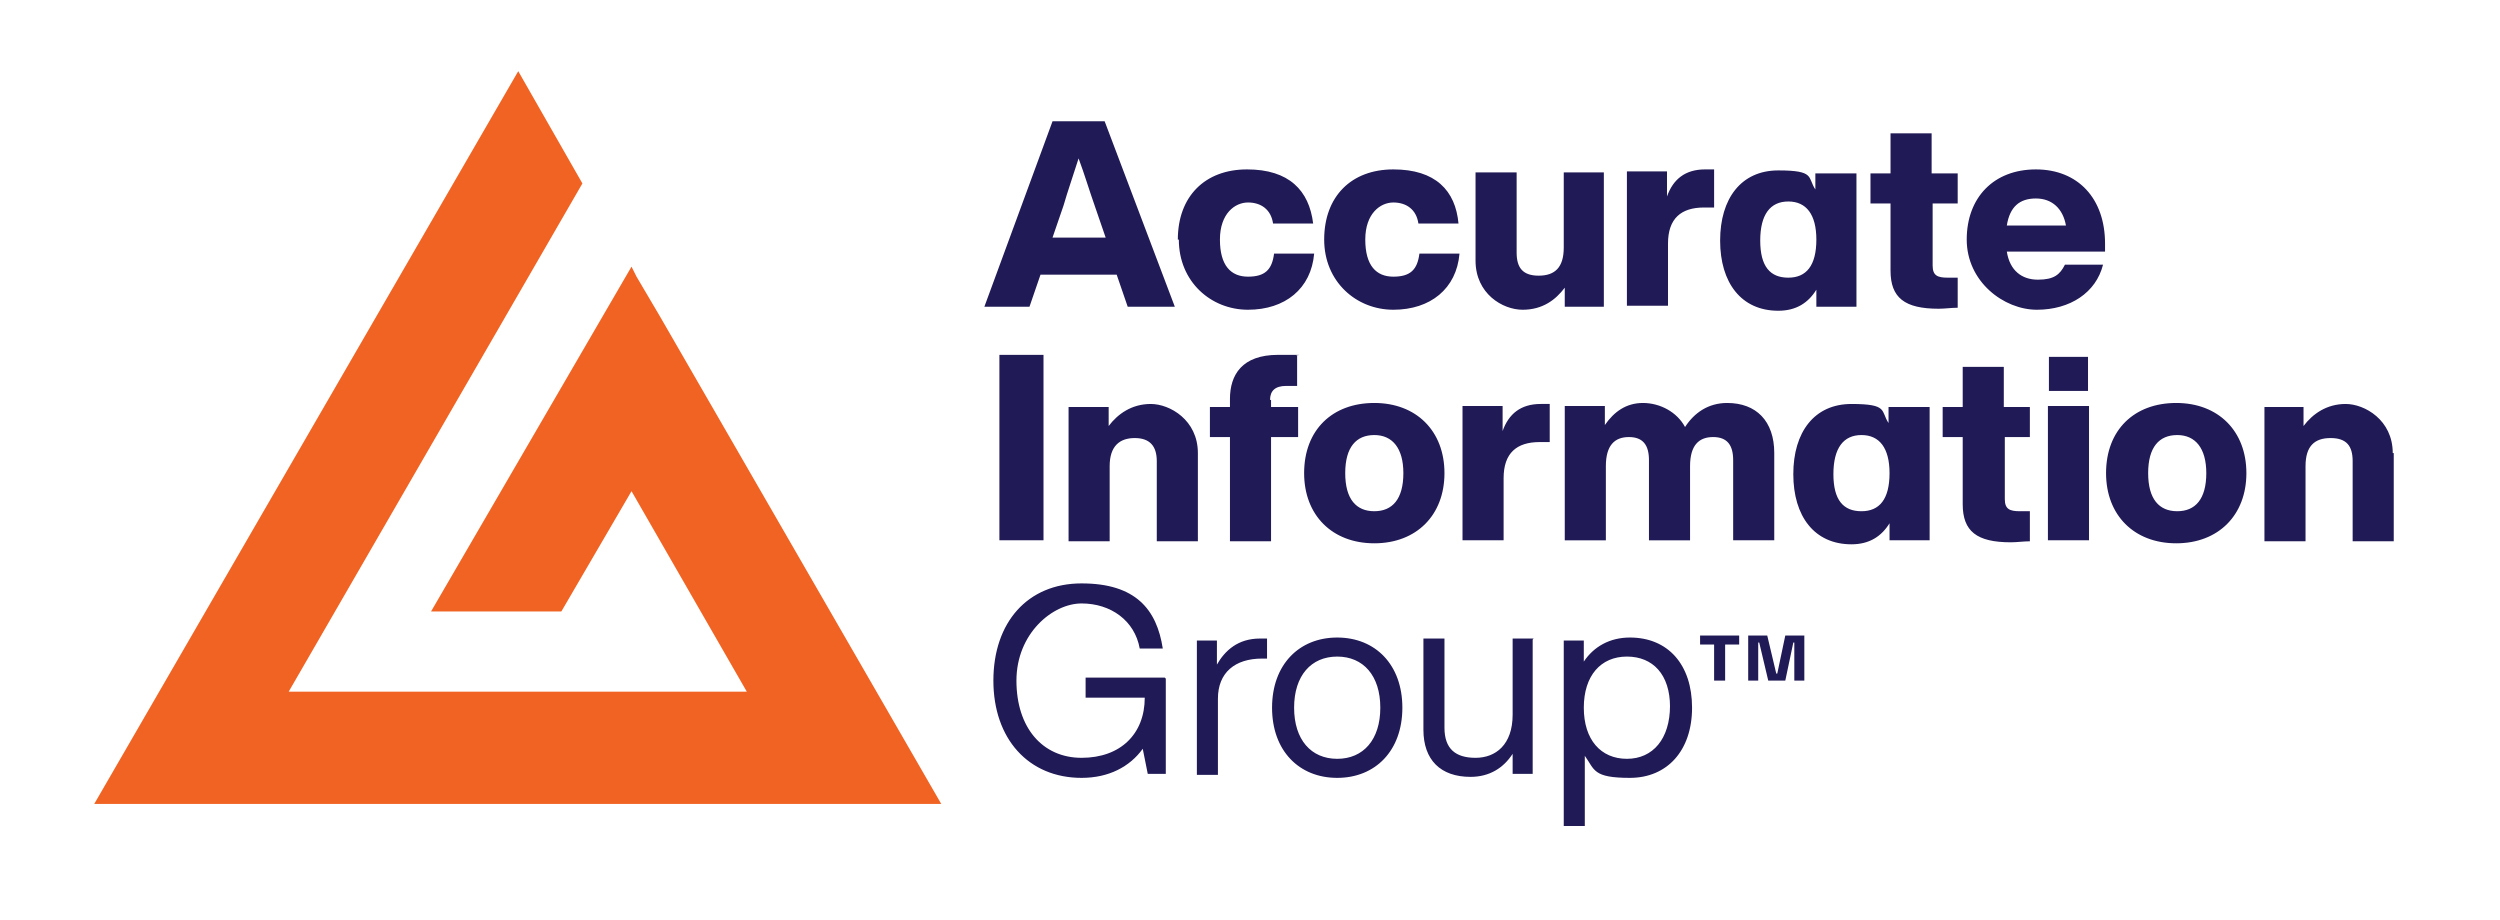 <?xml version="1.0" encoding="UTF-8"?>
<svg id="Layer_1" data-name="Layer 1" xmlns="http://www.w3.org/2000/svg" xmlns:xlink="http://www.w3.org/1999/xlink" version="1.1" viewBox="0 0 249.4 91.8">
  <defs>
    <style>
      .cls-1 {
        clip-path: url(#clippath);
      }

      .cls-2 {
        fill: none;
      }

      .cls-2, .cls-3, .cls-4 {
        stroke-width: 0px;
      }

      .cls-3 {
        fill: #f16322;
      }

      .cls-5 {
        clip-path: url(#clippath-1);
      }

      .cls-4 {
        fill: #201a56;
      }
    </style>
    <clipPath id="clippath">
      <rect class="cls-2" x="9.4" y="7.1" width="229.4" height="75.3"/>
    </clipPath>
    <clipPath id="clippath-1">
      <rect class="cls-2" x="9.4" y="7.1" width="229.4" height="75.3"/>
    </clipPath>
  </defs>
  <g id="Logo_Positivo" data-name="Logo Positivo">
    <g class="cls-1">
      <g class="cls-5">
        <path class="cls-4" d="M238.8,45.2v8.8h-4.1v-8c0-1.5-.6-2.3-2.2-2.3s-2.5.8-2.5,2.8v7.5h-4.1v-13.4h3.9v1.9c.9-1.2,2.3-2.2,4.2-2.2s4.7,1.6,4.7,4.9M220.1,47.2c0-2.5-1.1-3.8-2.9-3.8s-2.9,1.2-2.9,3.8,1.1,3.8,2.9,3.8,2.9-1.2,2.9-3.8M210.1,47.2c0-4.3,2.8-7,7-7s7,2.8,7,7-2.8,7-7,7-7-2.8-7-7M204.4,35.6h3.9v3.4h-3.9v-3.4ZM204.3,40.5h4.1v13.4h-4.1v-13.4ZM200,43.5v6.3c0,1,.5,1.2,1.5,1.2h1v3c-.6,0-1.3.1-1.9.1-3.4,0-4.8-1.1-4.8-3.8v-6.7h-2v-3h2v-4h4.1v4h2.6v3h-2.6ZM188.5,47.2c0-2.5-1-3.8-2.8-3.8s-2.8,1.3-2.8,3.9,1,3.7,2.8,3.7,2.8-1.2,2.8-3.8M192.5,40.5v13.4h-4v-1.7c-.8,1.3-2,2.1-3.8,2.1-3.7,0-5.8-2.8-5.8-7s2.1-7,5.8-7,2.9.7,3.7,1.9v-1.6h4.1ZM177,45.2v8.7h-4.1v-8c0-1.5-.6-2.3-2-2.3s-2.3.8-2.3,2.9v7.4h-4.1v-8c0-1.5-.6-2.3-2-2.3s-2.3.8-2.3,2.9v7.4h-4.1v-13.4h4v1.9c.9-1.3,2.1-2.2,3.8-2.2s3.4.9,4.2,2.4c.9-1.4,2.3-2.4,4.2-2.4,2.9,0,4.7,1.8,4.7,5M154.6,40.4v3.7h-1c-2.3,0-3.6,1.1-3.6,3.6v6.2h-4.1v-13.4h4v2.5c.6-1.7,1.8-2.7,3.8-2.7s.6,0,.9,0M140,47.2c0-2.5-1.1-3.8-2.9-3.8s-2.9,1.2-2.9,3.8,1.1,3.8,2.9,3.8,2.9-1.2,2.9-3.8M130.1,47.2c0-4.3,2.8-7,7-7s7,2.8,7,7-2.8,7-7,7-7-2.8-7-7M126.8,39.9v.7h2.7v3h-2.7v10.4h-4.1v-10.4h-2v-3h2v-.8c0-2.4,1.2-4.4,4.8-4.4s1.4,0,1.9.1v3h-1.1c-1.1,0-1.6.5-1.6,1.4M119.5,45.2v8.8h-4.1v-8c0-1.5-.7-2.3-2.2-2.3s-2.5.8-2.5,2.8v7.5h-4.1v-13.4h4v1.9c.9-1.2,2.3-2.2,4.2-2.2s4.7,1.6,4.7,4.9M200.2,22.5h5.9c-.3-1.7-1.4-2.7-3-2.7s-2.6.8-2.9,2.7M210.1,25.1h-9.9c.3,1.9,1.5,2.8,3.1,2.8s2.2-.5,2.7-1.5h3.8c-.7,2.8-3.3,4.5-6.6,4.5s-7-2.8-7-7,2.7-7,6.9-7,6.9,2.9,6.9,7.4v.8ZM192.8,20.2v6.3c0,1,.5,1.2,1.5,1.2h1v3c-.6,0-1.3.1-1.9.1-3.4,0-4.8-1.1-4.8-3.8v-6.7h-2v-3h2v-4h4.1v4h2.6v3h-2.6ZM181.2,23.9c0-2.5-1-3.8-2.8-3.8s-2.8,1.3-2.8,3.9,1,3.7,2.8,3.7,2.8-1.2,2.8-3.8M185.2,17.2v13.4h-4v-1.7c-.8,1.3-2,2.1-3.8,2.1-3.7,0-5.8-2.8-5.8-7s2.1-7,5.8-7,2.9.7,3.7,1.9v-1.6h4.1ZM171,17v3.7h-1c-2.3,0-3.6,1.1-3.6,3.6v6.2h-4.1v-13.4h4v2.5c.6-1.7,1.8-2.7,3.8-2.7s.6,0,.9,0M160,17.2v13.4h-3.9v-1.9c-.9,1.2-2.2,2.2-4.2,2.2s-4.7-1.6-4.7-4.9v-8.8h4.1v8c0,1.5.6,2.3,2.2,2.3s2.5-.8,2.5-2.8v-7.5h4.1ZM132.1,23.9c0-4.3,2.7-7,6.9-7s6.2,2.1,6.5,5.4h-4c-.2-1.4-1.2-2.1-2.5-2.1s-2.8,1.1-2.8,3.7,1.1,3.7,2.8,3.7,2.4-.7,2.6-2.3h4c-.3,3.5-2.9,5.6-6.6,5.6s-6.9-2.8-6.9-7M117.5,23.9c0-4.3,2.7-7,6.9-7s6.2,2.1,6.6,5.4h-4c-.2-1.4-1.2-2.1-2.5-2.1s-2.8,1.1-2.8,3.7,1.1,3.7,2.8,3.7,2.4-.7,2.6-2.3h4c-.3,3.5-2.9,5.6-6.6,5.6s-6.9-2.8-6.9-7M110.3,23.7l-1.1-3.2c-.5-1.4-1-3.1-1.6-4.7-.5,1.6-1.1,3.3-1.5,4.7l-1.1,3.2h5.2ZM111.5,27.4h-7.7l-1.1,3.2h-4.5l6.8-18.5h5.2l7,18.5h-4.7l-1.1-3.2ZM99.7,35.4h4.4v18.5h-4.4v-18.5Z"/>
        <path class="cls-4" d="M166.6,70.5c0-3.2-1.7-5-4.3-5s-4.3,1.9-4.3,5.1,1.7,5.1,4.3,5.1,4.3-2,4.3-5.3M168.8,70.6c0,4.3-2.5,7-6.2,7s-3.5-.8-4.5-2.2v7h-2.1v-18.5h2v2.1c1-1.5,2.6-2.4,4.6-2.4,3.8,0,6.2,2.7,6.2,7M152.9,63.8v13.4h-2v-2c-.9,1.4-2.3,2.3-4.2,2.3-3,0-4.7-1.7-4.7-4.7v-9.1h2.1v8.9c0,2.1,1.1,3,3.1,3s3.7-1.3,3.7-4.3v-7.6h2.1ZM137.7,70.6c0-3.2-1.7-5.1-4.3-5.1s-4.3,1.9-4.3,5.1,1.7,5.1,4.3,5.1,4.3-1.9,4.3-5.1M126.9,70.6c0-4.3,2.7-7,6.5-7s6.5,2.7,6.5,7-2.7,7-6.5,7-6.5-2.7-6.5-7M126.4,63.7v2h-.5c-2.7,0-4.4,1.4-4.4,4v7.6h-2.1v-13.4h2v2.4c.8-1.4,2.1-2.6,4.3-2.6s.4,0,.7,0M116.3,67.7v9.5h-1.8l-.5-2.5c-1.3,1.8-3.4,2.9-6.1,2.9-5.3,0-8.8-3.9-8.8-9.7s3.4-9.7,8.8-9.7,7.5,2.6,8.1,6.5h-2.3c-.5-2.8-2.9-4.5-5.8-4.5s-6.5,3-6.5,7.7,2.6,7.7,6.5,7.7,6.3-2.4,6.3-6h-5.9v-2h7.9Z"/>
        <polyline class="cls-3" points="65.8 31.5 63.5 27.6 63.5 27.6 63 26.6 43 61 56 61 63 49 74.5 69 28.8 69 58.1 18.3 51.7 7.1 9.4 80.2 93.9 80.2"/>
        <path class="cls-4" d="M174.4,63.4h1.9l.9,3.8h.1l.8-3.8h1.9v4.5h-1v-3.8h-.1l-.8,3.8h-1.7l-.9-3.8h-.1v3.8h-1M171,64.3h-1.4v-.9h3.9v.9h-1.4v3.6h-1.1v-3.6Z"/>
      </g>
    </g>
  </g>
</svg>